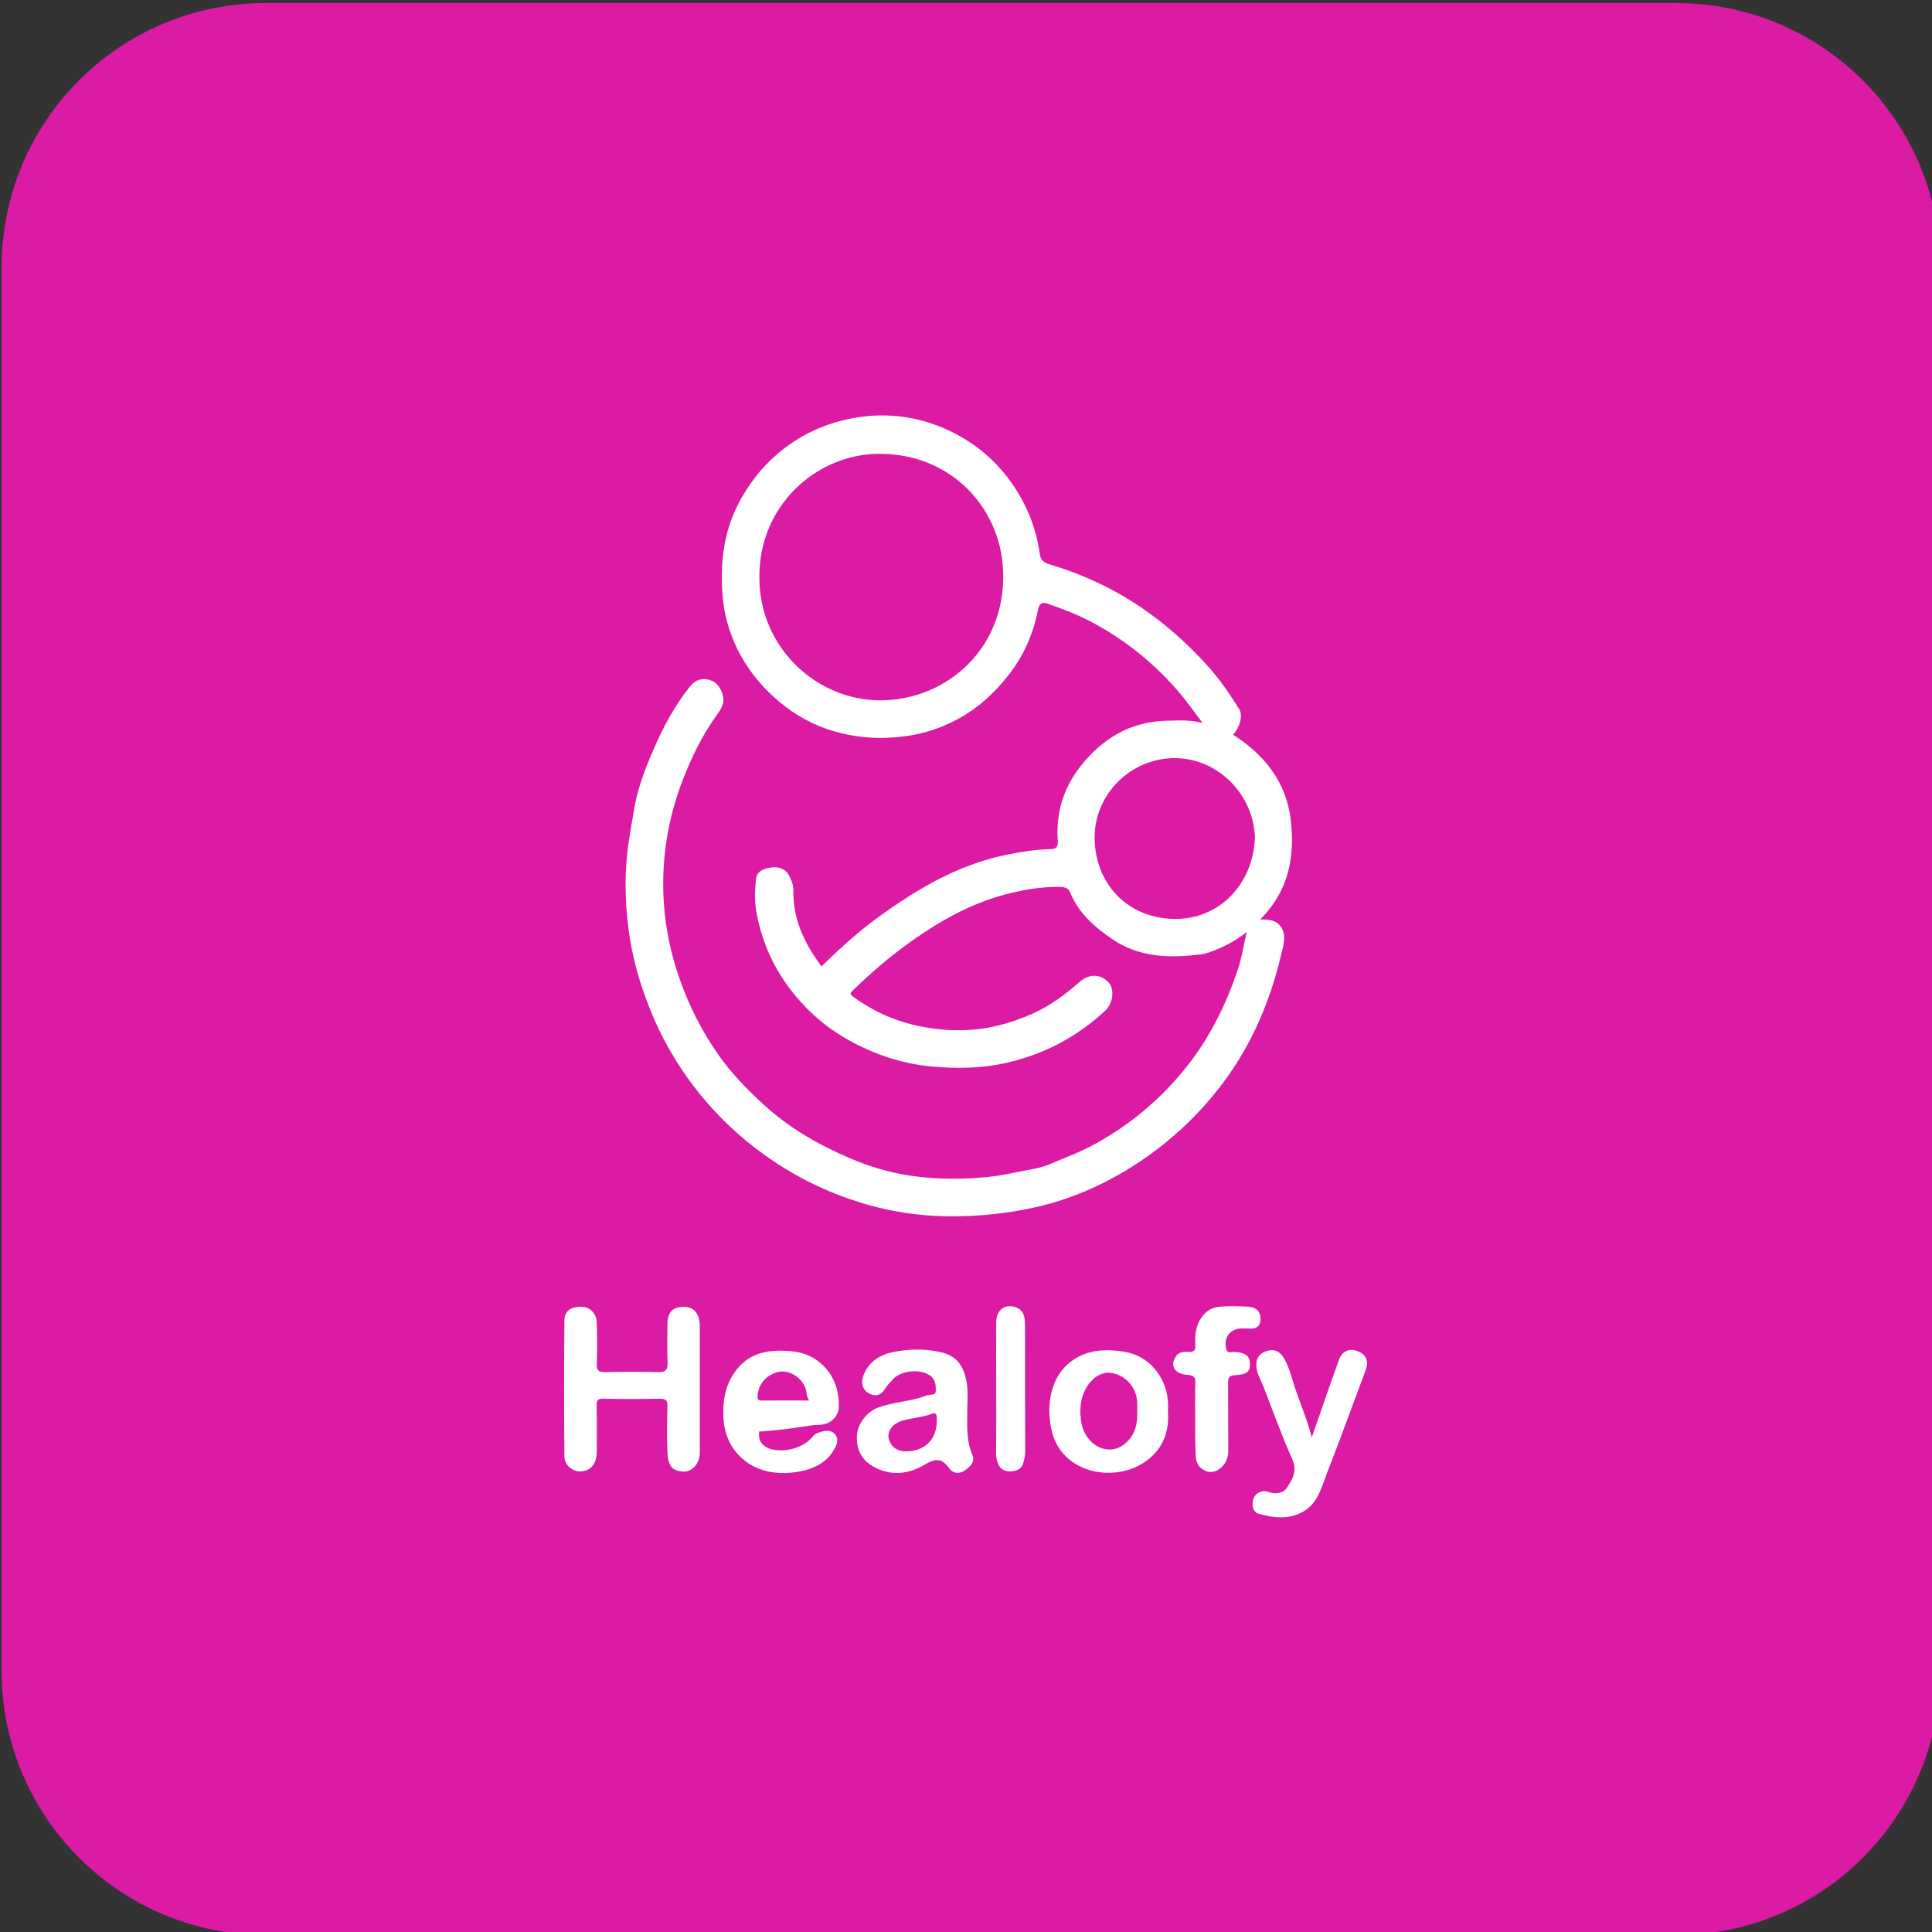 <?xml version="1.0" encoding="utf-8"?>
<!-- Generator: Adobe Illustrator 19.0.0, SVG Export Plug-In . SVG Version: 6.00 Build 0)  -->
<svg version="1.1" id="Layer_1" xmlns="http://www.w3.org/2000/svg" xmlns:xlink="http://www.w3.org/1999/xlink" x="0px" y="0px"
	 viewBox="0 0 1080 1080" style="enable-background:new 0 0 1080 1080;" xml:space="preserve">
<rect x="0" y="0" width="1080" height="1080" fill="#333333" stroke="none"/>
<style type="text/css">
	.st0{fill:#DB1BA4;}
	.st1{display:none;fill:#DB1BA4;}
	.st2{fill:#FFFFFF;}
</style>
<path id="XMLID_2_" class="st0" d="M148.6,1.7h788.3c81.6,0,147.7,66.1,147.7,147.7V934c0,81.6-66.1,147.7-147.7,147.7H148.6
	C67,1081.7,0.9,1015.6,0.9,934V149.4C0.9,67.8,67,1.7,148.6,1.7z"/>
<circle id="XMLID_1_" class="st1" cx="542.7" cy="541.6" r="540"/>
<g id="XMLID_231_">
	<path id="XMLID_1701_" class="st2" d="M391.2,776.6c0,11.8,0,23.6,0,35.4c0,6.2-4.4,11.2-9.8,10.6c-5.2-0.6-7.9-2.5-8.3-10.7
		c-0.4-8.6-0.2-17.2,0-25.8c0.1-3.4-1-4.2-4.3-4.2c-10.4,0.2-20.9,0.2-31.3,0c-3-0.1-4.1,0.6-4,3.9c0.2,8.6,0.2,17.2,0.1,25.8
		c-0.1,7-3.6,10.9-9.4,10.9c-4.5,0-8.7-3.7-8.7-8.5c-0.2-25.3-0.2-50.5,0-75.8c0-5.3,3.7-7.9,9.6-7.7c4.7,0.1,8.4,3.7,8.5,8.9
		c0.2,7.7,0.3,15.5,0,23.2c-0.1,3.7,1.1,4.4,4.5,4.4c9.9-0.2,19.9-0.2,29.8,0c3.9,0.1,5.4-1,5.3-5.1c-0.3-7.2-0.2-14.5-0.1-21.7
		s3.3-10,10.3-9.6c4.8,0.3,7.8,4.3,7.8,10.8C391.2,753,391.2,764.8,391.2,776.6z"/>
	<path id="XMLID_1698_" class="st2" d="M733.3,803.5c5.3-15.1,10.1-29.3,15.2-43.4c1.8-5.1,6.3-6.7,10.9-4.6
		c4.6,2.1,5.8,5.5,3.9,10.7c-7.2,19.3-14.2,38.6-21.7,57.8c-2.9,7.4-4.8,15.8-12.3,20.5c-8.1,5.1-17.1,4.2-25.7,1.7
		c-3.6-1.1-4-5.5-2.8-8.7s5-4.6,7.9-3.6c4.5,1.7,8.7,0.8,10.7-2.3c2.9-4.4,6-9.1,3.1-15.6c-6-13.5-11-27.5-16.4-41.3
		c-1.5-3.8-3.8-7.2-3.8-11.7c0-4.7,2.6-6.9,6.2-7.9c3.7-1.1,7,0.2,9.2,4.1c3.1,5.2,4.4,11.1,6.2,16.7
		C726.9,784.7,730.7,793.5,733.3,803.5z"/>
	<path id="XMLID_1696_" class="st2" d="M668.1,792.9c0-6.6-0.1-13.1,0.1-19.7c0.1-3.1-0.6-4.3-4.1-4.6c-7.4-0.5-10.1-4.8-7-10
		c1.7-3,4.8-3,7.4-2.9c3.4,0.1,3.9-1.2,3.7-4.1c-0.3-5,0.1-9.7,2.9-14.3c2.7-4.4,6.4-6.6,11.2-6.9c4.8-0.4,9.7-0.2,14.6,0
		c3.9,0.1,7.3,1.4,7.7,6.1c0.3,3.6-1.1,6.2-5.3,6.2c-1.7,0-3.4-0.1-5-0.1c-6.7,0-10.5,5.1-8.8,11.6c0.7,2.7,2.7,1.4,4.1,1.5
		c6.4,0.4,8.8,1.9,9.1,6.2c0.3,4.7-1.4,6.5-8.2,6.8c-3.5,0.2-4,1.4-4,4.4c0.1,12.8,0,25.6,0.1,38.3c0.1,7.1-6.5,13-11.9,11.1
		c-4.7-1.6-6.3-5-6.3-9.4C668,806.4,668.1,799.7,668.1,792.9z"/>
	<path id="XMLID_1695_" class="st2" d="M556.9,775.9c0-12.3-0.1-24.6,0-36.8c0.1-6.6,4.3-10.2,10.4-8.5c5.2,1.5,5.7,6,5.7,10.4
		c0,23.6,0,47.1,0.1,70.7c0,2.1-0.5,3.9-1,5.9c-0.9,3.5-3.5,4.6-6.6,4.9c-3.4,0.2-6.2-0.9-7.6-4.3c-0.8-2-1.1-4.1-1.1-6.3
		C557,799.8,556.9,787.8,556.9,775.9z"/>
	<path id="XMLID_240_" class="st2" d="M704.4,514c16.4-16.3,19.5-35.7,17.1-56c-2.5-20.7-14.5-36-32.2-47.3
		c3.9-4.3,5.6-10.9,3.4-14.4c-5.5-8.7-11.3-17.2-18.2-24.7c-10.9-12-22.9-22.7-36.4-31.9c-16-10.9-33.2-18.8-51.6-24.3
		c-3.6-1.1-4.8-2.8-5.2-5.5c-1.7-12.4-5.8-23.9-12.3-34.6c-10-16.4-24-28.5-41.6-36c-18.3-7.8-37.4-9.1-56.8-4.2
		c-10.8,2.7-20.7,7.3-29.7,13.7c-9.7,6.9-17.7,15.5-24.1,25.7c-5.4,8.6-9.3,17.8-11.3,27.6c-2.2,10.8-2.5,21.6-1.4,32.7
		c0.8,8.3,3,16.1,6,23.4c5.5,13.2,14.2,24.5,25.3,33.9c9.2,7.7,19.4,13.4,30.9,16.7c11,3.2,22.2,4.3,33.8,3.4
		c13.2-1,25.4-4.6,36.7-11c10.5-5.9,19.2-14,26.8-23.6c8.6-10.9,13.9-23,16.6-36.5c0.7-3.5,2-4.8,5.5-3.6
		c8.4,2.9,16.7,6.1,24.5,10.2c19.5,10.4,36.3,24.1,50.4,41.1c3.8,4.6,7.3,9.5,11.6,15.3c-7.6-1.9-13.8-1.3-20-1.2
		c-20.6,0.4-36.5,10.3-48.7,26.1c-9.2,12-13.3,25.8-12.2,41c0.2,3.5-0.8,4.6-4.5,4.7c-7.4,0.1-14.7,1.3-22.1,2.7
		c-28.1,5.3-51.8,19.3-74.4,35.8c-11.1,8.1-21.2,17.4-31.1,27c-9.5-12.8-16-26.3-15.7-42.5c0.1-2.5-0.9-5.2-2-7.5
		c-1.9-4.3-5.9-5.9-10.2-5.3c-3.9,0.5-8.3,1.9-8.7,6.6c-0.6,5.8-0.9,11.9,0.1,17.6c2.6,15,8.2,28.8,17.2,41.4
		c9.3,12.9,20.7,23.2,34.3,30.8c14.5,8.1,30.1,13.4,46.8,14.9c13.9,1.2,27.6,1.1,41.3-2c21.3-4.8,39.7-14.5,55.6-29.3
		c4.3-4,5.3-11.9,1.8-15.7c-4.4-4.8-10.9-5-16.1-0.4c-8,7.1-16.4,13.3-26.3,17.8c-12.5,5.6-25.5,9-39.2,9.3
		c-7.9,0.2-15.6-0.6-23.3-2.1c-13.8-2.7-26.3-8.2-37.7-16.5c-2.2-1.6-2-2.1-0.2-3.8c9.9-9.6,20.3-18.6,31.5-26.6
		c16.3-11.7,33.7-21.6,53.2-26.8c10.2-2.7,20.7-4.6,31.5-4.3c2.7,0.1,4.4,1.2,5,2.8c4.8,11.9,13.8,19.7,24,26.6
		c14.3,9.6,30.2,10.4,46.5,8.6c2.4-0.3,4.8-0.5,7.3-1.4c7.1-2.6,13.9-5.7,21-11.4c-1.8,8-2.8,14.6-4.9,20.8
		c-6.2,18.5-14.6,36-26.5,51.7c-11.7,15.4-25.5,28.3-41.6,38.9c-8.6,5.7-17.6,10.5-27.1,14.2c-6.1,2.4-12,5.6-18.4,6.7
		c-8.9,1.6-17.7,3.8-26.8,4.7c-14.1,1.3-28.2,1.3-42.1-0.7c-11.8-1.7-23.4-5.1-34.5-9.9c-17.6-7.5-33.9-16.9-48.2-30
		c-9.6-8.8-18.5-18-25.8-28.6c-8.9-12.8-15.9-26.8-21.1-41.6c-4.8-13.7-7.8-27.8-8.8-42.1c-1.6-23.9,2-47.2,10.8-69.7
		c4.7-12.1,10.4-23.7,17.8-34.3c1.8-2.6,4.1-5.3,4.6-8.7c0.6-4.4-2.4-10.1-6-11.7c-4.8-2.1-9.2-1.3-12.8,3.3
		c-8.6,10.8-15,22.9-20.4,35.5c-4.7,10.7-8.8,21.7-10.7,33.3c-1.4,8.8-3.2,17.5-4,26.5c-1.2,13.4-0.8,26.6,0.9,39.7
		c2,15.9,6.4,31.3,12.5,46.2c7.4,18.2,17.5,34.7,30.1,49.6c11.5,13.6,24.7,25.2,39.7,35.1c15,9.9,30.9,17.3,47.9,22.5
		c17.9,5.5,36.2,7.9,54.9,7.5c10.2-0.2,20.1-1.1,30.2-2.7c12.7-2,24.9-5.2,36.6-9.9c18.3-7.3,34.9-17.4,50.1-30
		c12.1-10,22.6-21.3,31.8-33.9c15.3-21,25.2-44.7,31.1-69.9c1.1-4.8,3.1-10.2,0-15.2C713.8,514.7,710,513.8,704.4,514z M492.1,391.5
		c-35.9,0-67.9-29.9-67.6-69c-0.2-39.8,31.6-68.3,66.1-68.8c41.1-0.6,68.4,30.3,70.1,64.5C563,362.1,529.2,391.5,492.1,391.5z
		 M656.4,513.7c-26.4-0.4-44.3-20-44.5-45.3c-0.2-24,19.8-44.5,44.6-44.6c25.3,0,44.5,21.4,45,44.6
		C700.5,494.4,681.4,514.1,656.4,513.7z"/>
	<path id="XMLID_10_" class="st2" d="M543.5,813.1c-3.5-8-2.7-16.4-2.8-24.7c0-4.7,0.5-9.5-0.1-14.1c-1.4-10.3-5.5-16.5-15-18.5
		c-8.7-1.9-17.6-1.8-26.3,0c-7.4,1.5-13.5,5.3-16.5,12.7c-1.8,4.5-0.7,8.6,3.3,10.6c4.1,2,6.9,0.3,9.1-3.4c1-1.7,2.6-3.1,3.9-4.6
		c4.6-5.3,16.4-6.1,21.4-1.7c2.6,2.3,2.7,5.5,2.6,8.3c-0.1,2.5-3.4,1.7-5.3,2.4c-8.8,3.5-18.5,3.5-27.3,6.9
		c-5.9,2.3-11.4,9-11.5,16.1c-0.2,6.9,2.4,12.6,8.5,16.3c9.9,6,20.2,4.8,29.3-0.6c6.3-3.7,9.7-3.8,13.9,2.1c1.9,2.7,5.5,3.3,8.6,1.1
		C542.6,819.8,545.2,817,543.5,813.1z M507.3,811.3c-3.1,0.1-6-0.4-8.2-2.8c-4.7-5.1-2.4-11.8,4.9-14.2c5.7-1.8,11.8-1.9,17.4-4.1
		c1.3-0.5,2.1,0.1,2.2,1.7C524.5,802.8,518.7,810.8,507.3,811.3z"/>
	<path id="XMLID_7_" class="st2" d="M428,800c20.5-1.8,23.5-3.4,29.8-3.5c6.7-0.1,10.9-4.8,11.1-9.9c0.3-7.7-1.9-15.5-7-21.4
		c-5.2-6.1-12.2-9.3-19.9-9.9c-11.6-0.9-22.4,0.3-30.3,10.4c-4.5,5.8-6.7,12.4-7.2,19.4c-0.7,9.6,0.6,19,7,26.7
		C420,822,432,824.6,444.3,823c8.2-1.1,16.8-4.1,21.6-12.1c1.8-2.9,3.5-6.6,0.5-9.5c-2.6-2.6-6.1-1.5-9.3-0.4
		c-1.8,0.6-2.6,1.9-3.4,2.8c-4.2,4.5-10.7,6.7-15.7,6.9c-1.5,0.1-9.9,0.5-12.8-4.8c-1.1-2-1-4.2-0.8-5.7
		C425.2,800.3,426.5,800.1,428,800z M423.5,780.1c0.5-6.6,5.3-12.1,12.3-13.3c6.9-1.1,13.8,4.9,14.9,10.8c0.3,1.6,0.2,3.2,1.7,5.3
		c-9.6,0-18-0.1-26.4,0C423.8,783.1,423.3,782.1,423.5,780.1z"/>
	<path id="XMLID_13_" class="st2" d="M652.9,788.6c0.5-8.9-1.7-16.7-7.7-23.7c-6.2-7.2-14.2-9.5-22.9-10c-6.4-0.4-12.8,0.2-18.8,3.2
		c-16.1,8.1-19,26.3-15.7,41.2c5.3,24,33.6,29.6,51.2,18.6C649.7,811,653.8,800.9,652.9,788.6z M628.5,807.3
		c-8.9,7.1-21.4,0.9-23.9-11.5c-1-5.1-1-10.5,0.7-15.8c2.6-7.7,9-13.3,15.3-12.6c8.2,0.9,14.6,7.8,15.1,16.3c0.1,1.7,0,3.4,0,5
		C636,795.9,634.6,802.5,628.5,807.3z"/>
</g>
</svg>
